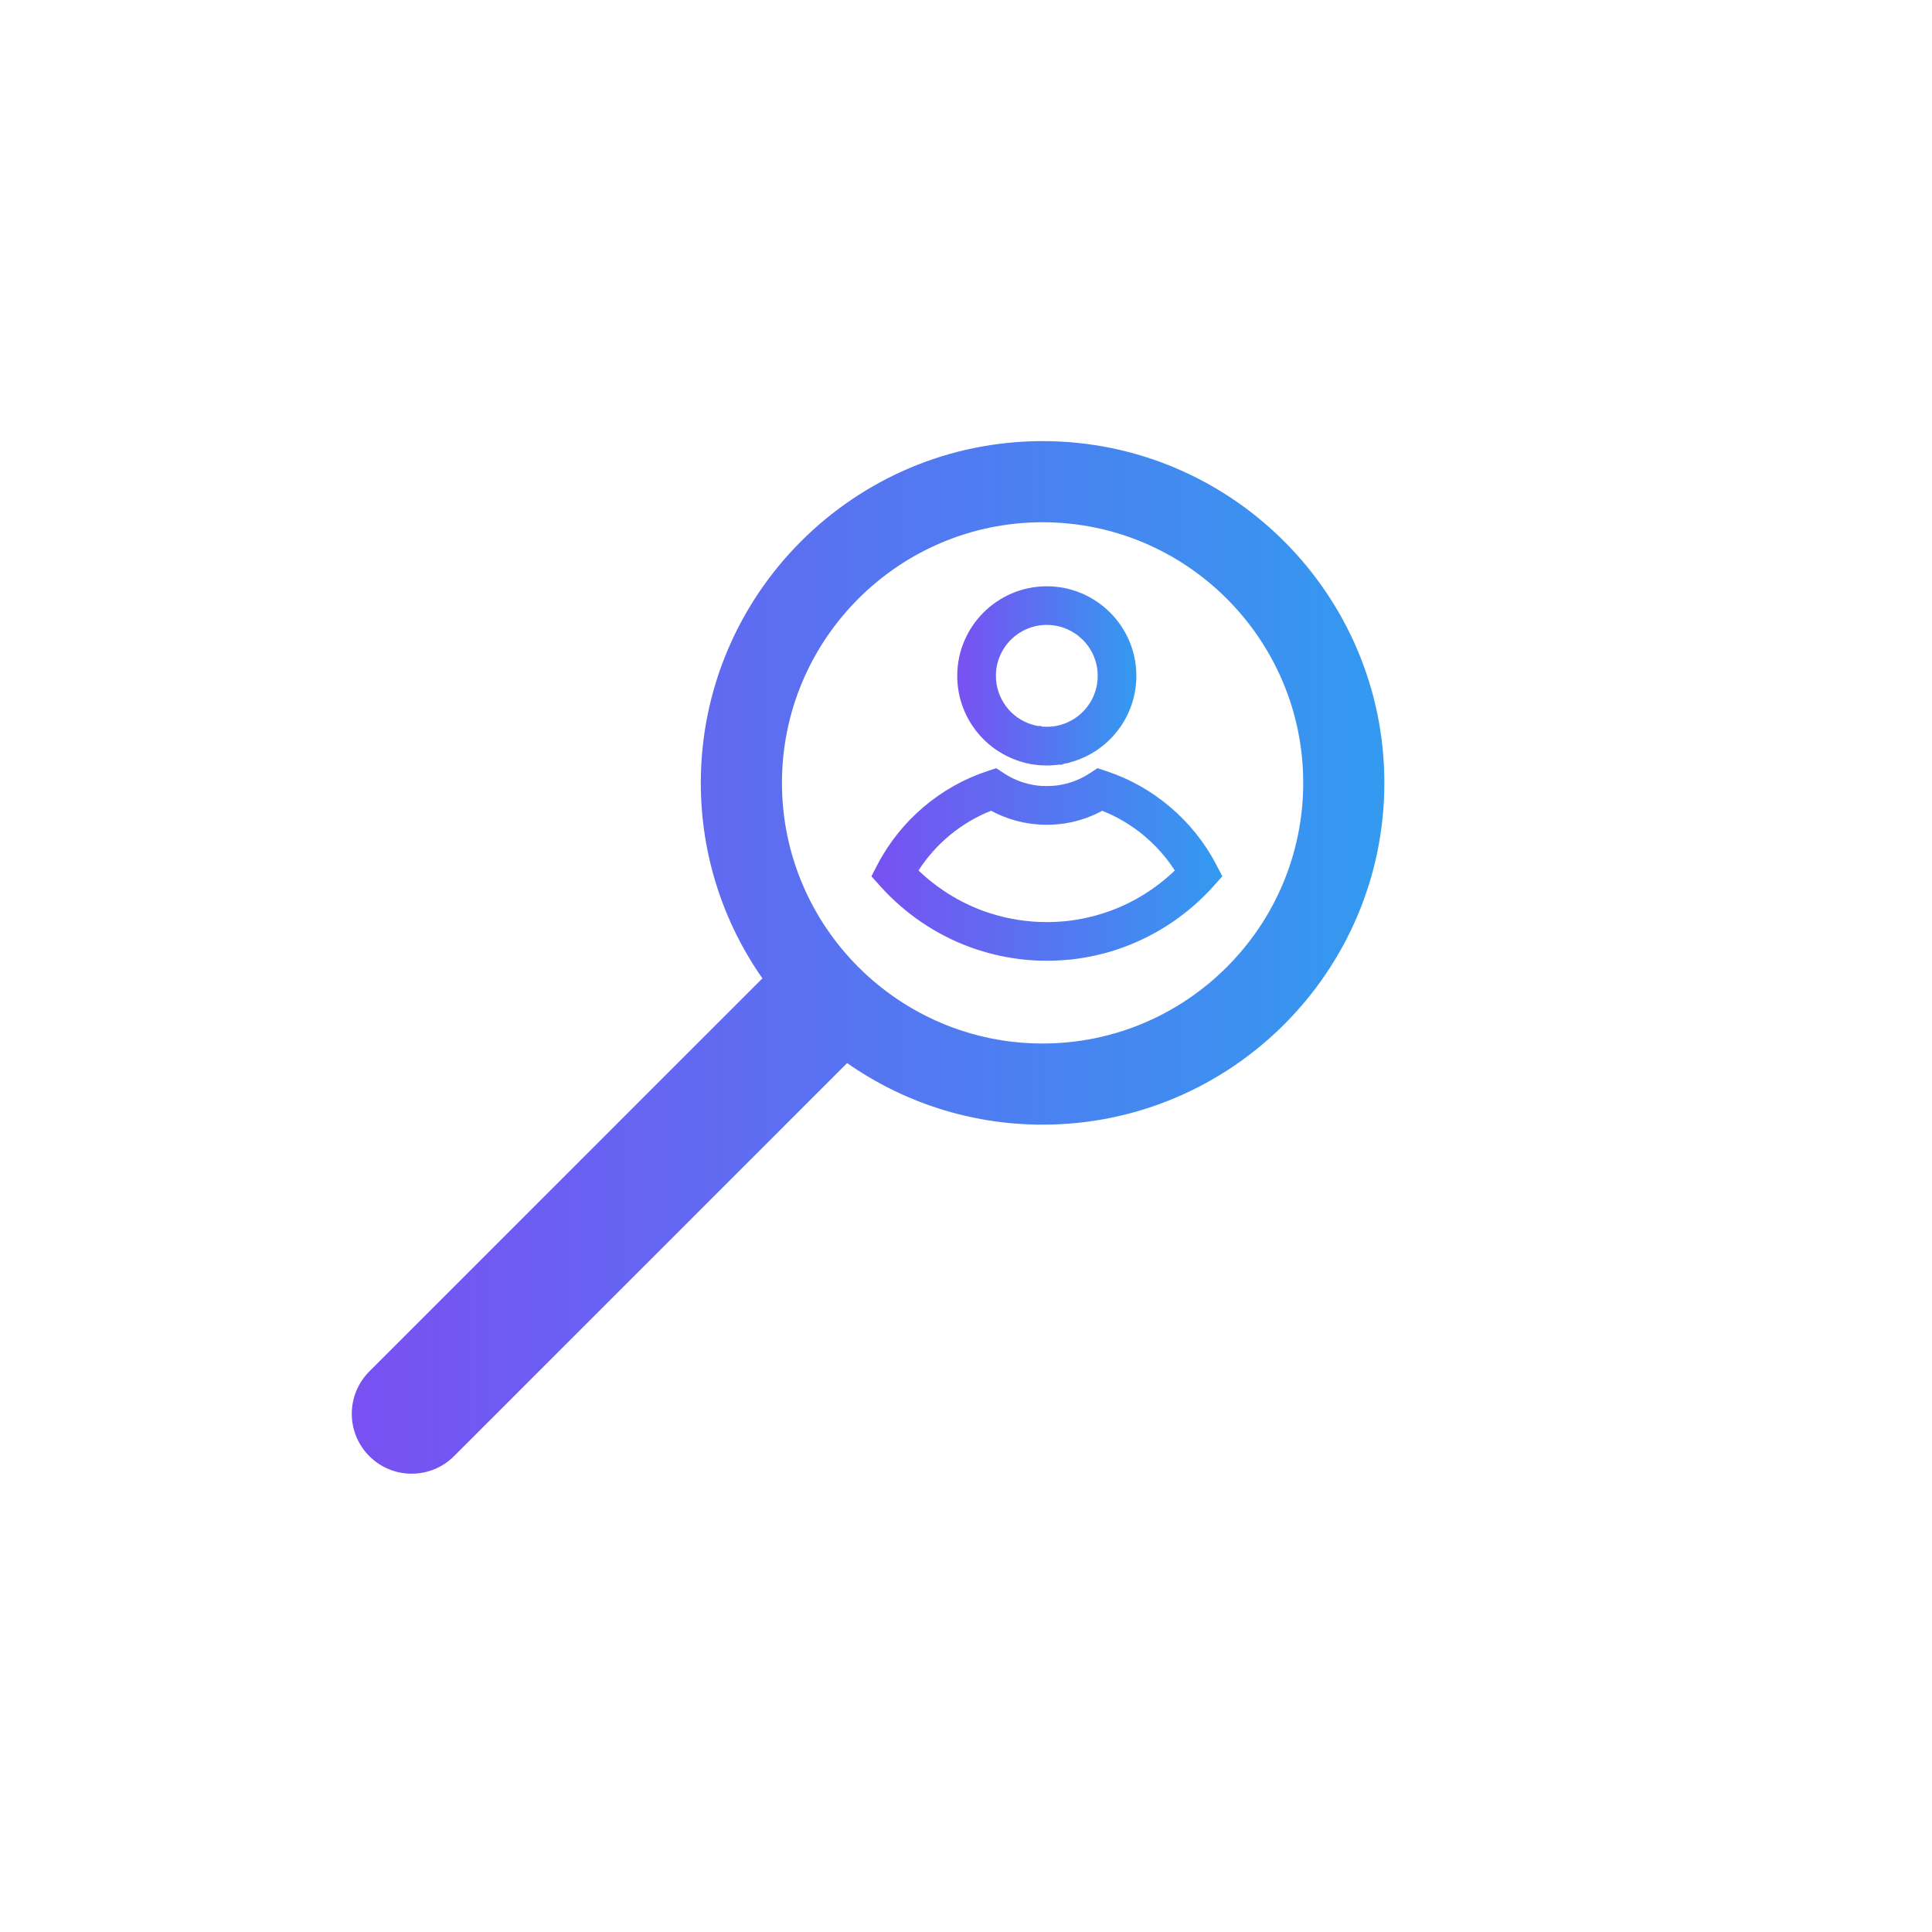 <?xml version="1.0" encoding="UTF-8"?>
<svg id="Layer_1" data-name="Layer 1" xmlns="http://www.w3.org/2000/svg" xmlns:xlink="http://www.w3.org/1999/xlink" viewBox="0 0 500 500">
  <defs>
    <style>
      .cls-1 {
        fill: url(#SEAL_SQ_Gradiant);
      }

      .cls-2 {
        fill: url(#SEAL_SQ_Gradiant-3);
      }

      .cls-3 {
        fill: url(#SEAL_SQ_Gradiant-2);
      }

      .cls-4 {
        fill: none;
        stroke: #39b54a;
        stroke-miterlimit: 10;
        stroke-width: 20px;
      }
    </style>
    <linearGradient id="SEAL_SQ_Gradiant" data-name="SEAL SQ Gradiant" x1="91.03" y1="247.78" x2="358.27" y2="247.78" gradientUnits="userSpaceOnUse">
      <stop offset="0" stop-color="#7950f2"/>
      <stop offset="1" stop-color="#339af0"/>
    </linearGradient>
    <linearGradient id="SEAL_SQ_Gradiant-2" data-name="SEAL SQ Gradiant" x1="225.5" y1="223.72" x2="316.32" y2="223.72" xlink:href="#SEAL_SQ_Gradiant"/>
    <linearGradient id="SEAL_SQ_Gradiant-3" data-name="SEAL SQ Gradiant" x1="247.72" y1="174.92" x2="294.09" y2="174.92" xlink:href="#SEAL_SQ_Gradiant"/>
  </defs>
  <g>
    <path class="cls-1" d="M269.82,114.16c-48.77,0-88.45,39.68-88.45,88.45,0,18.8,5.9,36.25,15.94,50.59l-101.73,101.73c-6.05,6.05-6.05,15.87,0,21.92,3.03,3.03,6.99,4.54,10.96,4.54s7.93-1.51,10.96-4.54l101.73-101.73c14.35,10.04,31.79,15.94,50.59,15.94,48.77,0,88.45-39.68,88.45-88.45s-39.68-88.45-88.45-88.45Zm0,155.9c-37.19,0-67.45-30.26-67.45-67.45s30.26-67.45,67.45-67.45,67.45,30.26,67.45,67.45-30.26,67.45-67.45,67.45Z"/>
    <path class="cls-3" d="M286.31,199.56l-2.29-.75-2.01,1.32c-2.14,1.41-4.5,2.38-7.04,2.9-.28,.06-.56,.11-.84,.15l-.3,.05c-.27,.04-.54,.07-.8,.1h-.14c-.27,.04-.54,.06-.81,.07h-.23c-.63,.04-1.26,.04-1.89,.01h-.22c-.27-.03-.54-.05-.8-.07h-.14c-.3-.04-.59-.08-.83-.11l-.25-.04c-.29-.05-.57-.1-.77-.14l-.13-.03c-2.5-.51-4.85-1.48-6.99-2.89l-2.01-1.32-2.29,.75c-12.14,3.99-22.49,12.79-28.41,24.15l-1.6,3.07,2.31,2.58c6.32,7.04,14.32,12.48,23.14,15.73l.09,.03c.36,.13,.73,.26,1.07,.38l.39,.13c.3,.1,.6,.2,.89,.29l1.32,.4c.26,.07,.51,.15,.78,.22l.6,.16c.29,.08,.59,.15,.89,.23l.48,.12c.34,.08,.68,.16,.99,.23l.43,.1c.37,.08,.74,.15,1.15,.23l.33,.06c.39,.07,.77,.14,1.17,.2l.29,.05c.4,.06,.81,.12,1.3,.19l.19,.03c.41,.05,.82,.1,1.33,.16l.19,.02c.4,.04,.8,.08,1.25,.12l.25,.02c.4,.03,.8,.06,1.2,.08l.34,.02c.39,.02,.78,.03,1.17,.05h.34c.51,.03,1.02,.03,1.54,.03s1.01,0,1.48-.02h.39c.39-.03,.78-.04,1.19-.06l.34-.02c.39-.02,.78-.05,1.22-.08l.25-.02c.4-.03,.81-.07,1.22-.11l.29-.03c.4-.05,.8-.09,1.21-.15l.28-.04c.4-.06,.81-.11,1.21-.18l.3-.05c.39-.06,.78-.13,1.16-.2l.36-.07c.37-.07,.73-.14,1.08-.22l.43-.09c.33-.07,.67-.15,1.02-.23l.48-.12c.3-.07,.6-.15,.91-.23l.6-.16c.25-.07,.5-.14,.77-.22l1.34-.41c.29-.09,.57-.18,.85-.28l.37-.13c.37-.13,.73-.25,1.1-.39l.11-.04c8.81-3.25,16.81-8.68,23.13-15.72l2.31-2.58-1.6-3.07c-5.92-11.36-16.27-20.17-28.41-24.15Zm1.09,36.14l-.16,.06c-.27,.1-.55,.2-.91,.32l-.22,.08c-.24,.08-.48,.16-.73,.24l-2.22,.65c-.24,.06-.49,.13-.72,.18l-.43,.1c-.28,.07-.57,.13-.85,.2l-.33,.07c-.3,.06-.61,.12-.94,.19l-.26,.05c-.32,.06-.64,.11-.93,.16l-.3,.05c-.33,.05-.65,.1-.97,.14l-.26,.04c-.34,.04-.68,.08-.99,.12l-.25,.03c-.33,.03-.67,.06-1,.09l-.26,.02c-.33,.03-.66,.05-.97,.06l-.29,.02c-.33,.02-.65,.03-.98,.04h-.28c-.83,.03-1.6,.04-2.6,0h-.21c-.33-.02-.66-.03-1.05-.05h-.22c-.32-.03-.64-.05-1.04-.08l-.18-.02c-.34-.03-.68-.06-1.07-.1l-.17-.02c-.34-.04-.67-.08-1.07-.13l-.18-.03c-.33-.04-.66-.09-.97-.14l-.28-.05c-.33-.05-.65-.11-.96-.17l-.28-.05c-.3-.06-.61-.12-.92-.18l-.33-.07c-.28-.06-.56-.12-.85-.19l-1.66-.43c-.21-.06-.41-.12-.62-.18l-1.1-.33c-.24-.08-.48-.15-.75-.24l-.29-.1c-.3-.1-.59-.21-.81-.28l-.25-.09c-6.15-2.28-11.82-5.85-16.58-10.41,4.47-6.95,11.11-12.42,18.79-15.45,2.59,1.4,5.37,2.41,8.33,3.02,.43,.09,.86,.17,1.29,.23l.16,.03c.48,.07,.97,.14,1.47,.19h.16c.4,.05,.79,.08,1.19,.11l.37,.02c.93,.04,1.87,.04,2.79,0l.37-.02c.4-.02,.79-.05,1.12-.08l.26-.02c.48-.05,.96-.11,1.44-.18l.13-.02c.45-.07,.9-.15,1.41-.26,2.9-.6,5.67-1.6,8.26-3.01,7.67,3.02,14.31,8.49,18.79,15.45-4.78,4.59-10.48,8.17-16.66,10.44Z"/>
    <path class="cls-2" d="M264.95,197.32l.09,.03,.07,.02,.62,.16h.04c.27,.06,.54,.12,.8,.17l.77,.13s.03,0,.04,0l.37,.06h.03c.21,.03,.43,.05,.65,.08l.26,.03c.27,.03,.55,.05,.89,.07h.24c.36,.03,.72,.04,1.09,.04s.73-.01,1.07-.03l.29-.02c.28-.02,.56-.04,.81-.06l.29-.03c.21-.02,.43-.05,.64-.08h.84s.4-.2,.4-.2c.26-.05,.53-.1,.79-.17h.22s.62-.21,.62-.21c10.14-2.7,17.21-11.89,17.21-22.4,0-12.78-10.4-23.18-23.18-23.18s-23.18,10.4-23.18,23.18c0,10.52,7.07,19.71,17.22,22.41Zm5.96-35.59c7.27,0,13.18,5.91,13.18,13.18,0,5.99-4.04,11.22-9.82,12.75l-.07,.02c-.42,.11-.84,.19-1.25,.26h-.05c-.19,.04-.39,.06-.62,.08h-.12c-.15,.03-.3,.04-.46,.05h-.18c-.41,.03-.77,.03-1.3,0h-.1c-.16-.02-.32-.03-.47-.04h-.04s-.29-.15-.29-.15h-.77c-.26-.05-.52-.1-.78-.17l-.59-.2h-.12c-5.52-1.69-9.32-6.79-9.32-12.61,0-7.27,5.91-13.18,13.18-13.18Z"/>
  </g>
  <rect class="cls-4" x="-3496.3" y="-4427.84" width="5338.4" height="7300.92"/>
</svg>